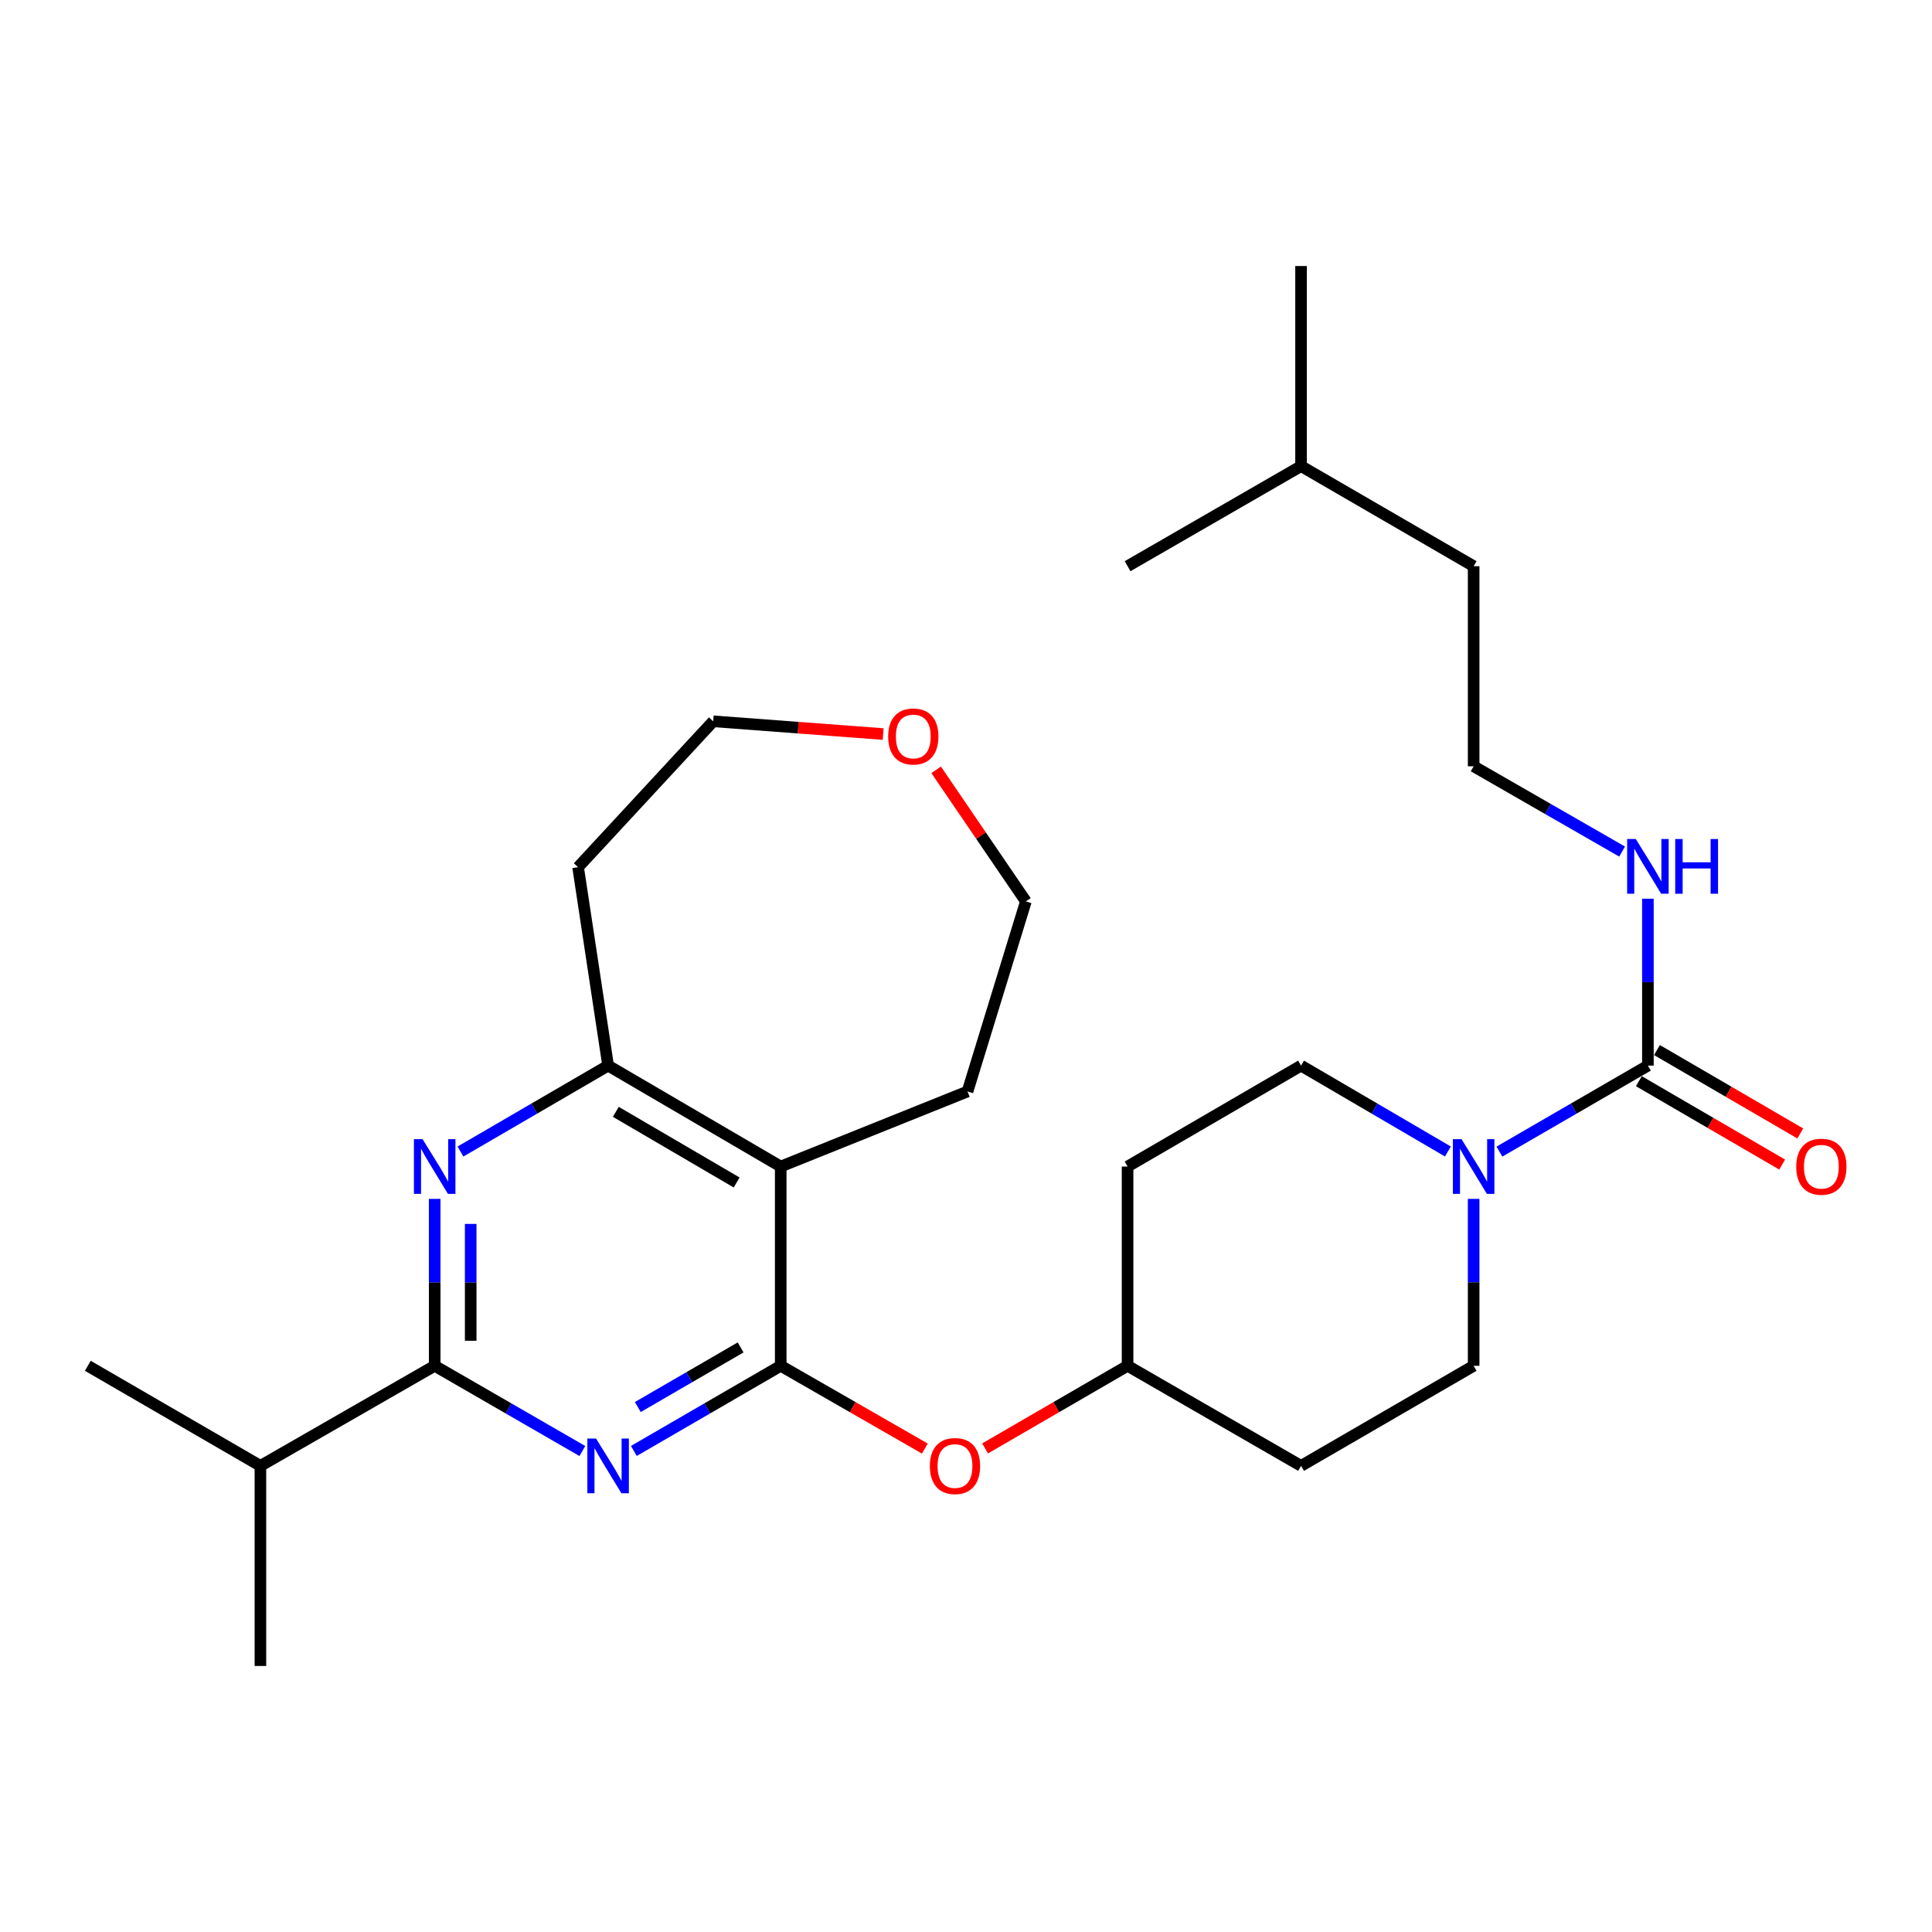 <?xml version='1.0' encoding='iso-8859-1'?>
<svg version='1.1' baseProfile='full'
              xmlns='http://www.w3.org/2000/svg'
                      xmlns:rdkit='http://www.rdkit.org/xml'
                      xmlns:xlink='http://www.w3.org/1999/xlink'
                  xml:space='preserve'
width='1000px' height='1000px' viewBox='0 0 1000 1000'>
<!-- END OF HEADER -->
<rect style='opacity:1.0;fill:#FFFFFF;stroke:none' width='1000' height='1000' x='0' y='0'> </rect>
<path class='bond-0' d='M 404.095,706.934 L 366.089,728.972' style='fill:none;fill-rule:evenodd;stroke:#000000;stroke-width:6px;stroke-linecap:butt;stroke-linejoin:miter;stroke-opacity:1' />
<path class='bond-0' d='M 366.089,728.972 L 328.083,751.011' style='fill:none;fill-rule:evenodd;stroke:#0000FF;stroke-width:6px;stroke-linecap:butt;stroke-linejoin:miter;stroke-opacity:1' />
<path class='bond-0' d='M 383.345,697.423 L 356.74,712.85' style='fill:none;fill-rule:evenodd;stroke:#000000;stroke-width:6px;stroke-linecap:butt;stroke-linejoin:miter;stroke-opacity:1' />
<path class='bond-0' d='M 356.74,712.85 L 330.136,728.276' style='fill:none;fill-rule:evenodd;stroke:#0000FF;stroke-width:6px;stroke-linecap:butt;stroke-linejoin:miter;stroke-opacity:1' />
<path class='bond-3' d='M 404.095,706.934 L 404.095,603.799' style='fill:none;fill-rule:evenodd;stroke:#000000;stroke-width:6px;stroke-linecap:butt;stroke-linejoin:miter;stroke-opacity:1' />
<path class='bond-7' d='M 404.095,706.934 L 441.397,728.355' style='fill:none;fill-rule:evenodd;stroke:#000000;stroke-width:6px;stroke-linecap:butt;stroke-linejoin:miter;stroke-opacity:1' />
<path class='bond-7' d='M 441.397,728.355 L 478.698,749.776' style='fill:none;fill-rule:evenodd;stroke:#FF0000;stroke-width:6px;stroke-linecap:butt;stroke-linejoin:miter;stroke-opacity:1' />
<path class='bond-1' d='M 301.43,751.043 L 263.211,728.988' style='fill:none;fill-rule:evenodd;stroke:#0000FF;stroke-width:6px;stroke-linecap:butt;stroke-linejoin:miter;stroke-opacity:1' />
<path class='bond-1' d='M 263.211,728.988 L 224.992,706.934' style='fill:none;fill-rule:evenodd;stroke:#000000;stroke-width:6px;stroke-linecap:butt;stroke-linejoin:miter;stroke-opacity:1' />
<path class='bond-14' d='M 224.992,706.934 L 134.789,758.735' style='fill:none;fill-rule:evenodd;stroke:#000000;stroke-width:6px;stroke-linecap:butt;stroke-linejoin:miter;stroke-opacity:1' />
<path class='bond-28' d='M 224.992,706.934 L 224.992,663.736' style='fill:none;fill-rule:evenodd;stroke:#000000;stroke-width:6px;stroke-linecap:butt;stroke-linejoin:miter;stroke-opacity:1' />
<path class='bond-28' d='M 224.992,663.736 L 224.992,620.537' style='fill:none;fill-rule:evenodd;stroke:#0000FF;stroke-width:6px;stroke-linecap:butt;stroke-linejoin:miter;stroke-opacity:1' />
<path class='bond-28' d='M 243.629,693.975 L 243.629,663.736' style='fill:none;fill-rule:evenodd;stroke:#000000;stroke-width:6px;stroke-linecap:butt;stroke-linejoin:miter;stroke-opacity:1' />
<path class='bond-28' d='M 243.629,663.736 L 243.629,633.497' style='fill:none;fill-rule:evenodd;stroke:#0000FF;stroke-width:6px;stroke-linecap:butt;stroke-linejoin:miter;stroke-opacity:1' />
<path class='bond-2' d='M 238.329,596.038 L 276.545,573.8' style='fill:none;fill-rule:evenodd;stroke:#0000FF;stroke-width:6px;stroke-linecap:butt;stroke-linejoin:miter;stroke-opacity:1' />
<path class='bond-2' d='M 276.545,573.8 L 314.761,551.563' style='fill:none;fill-rule:evenodd;stroke:#000000;stroke-width:6px;stroke-linecap:butt;stroke-linejoin:miter;stroke-opacity:1' />
<path class='bond-6' d='M 404.095,603.799 L 314.761,551.563' style='fill:none;fill-rule:evenodd;stroke:#000000;stroke-width:6px;stroke-linecap:butt;stroke-linejoin:miter;stroke-opacity:1' />
<path class='bond-6' d='M 381.288,612.052 L 318.754,575.487' style='fill:none;fill-rule:evenodd;stroke:#000000;stroke-width:6px;stroke-linecap:butt;stroke-linejoin:miter;stroke-opacity:1' />
<path class='bond-18' d='M 404.095,603.799 L 500.781,564.95' style='fill:none;fill-rule:evenodd;stroke:#000000;stroke-width:6px;stroke-linecap:butt;stroke-linejoin:miter;stroke-opacity:1' />
<path class='bond-4' d='M 852.95,551.563 L 814.526,573.816' style='fill:none;fill-rule:evenodd;stroke:#000000;stroke-width:6px;stroke-linecap:butt;stroke-linejoin:miter;stroke-opacity:1' />
<path class='bond-4' d='M 814.526,573.816 L 776.102,596.069' style='fill:none;fill-rule:evenodd;stroke:#0000FF;stroke-width:6px;stroke-linecap:butt;stroke-linejoin:miter;stroke-opacity:1' />
<path class='bond-10' d='M 848.264,559.617 L 885.355,581.198' style='fill:none;fill-rule:evenodd;stroke:#000000;stroke-width:6px;stroke-linecap:butt;stroke-linejoin:miter;stroke-opacity:1' />
<path class='bond-10' d='M 885.355,581.198 L 922.446,602.778' style='fill:none;fill-rule:evenodd;stroke:#FF0000;stroke-width:6px;stroke-linecap:butt;stroke-linejoin:miter;stroke-opacity:1' />
<path class='bond-10' d='M 857.636,543.508 L 894.728,565.089' style='fill:none;fill-rule:evenodd;stroke:#000000;stroke-width:6px;stroke-linecap:butt;stroke-linejoin:miter;stroke-opacity:1' />
<path class='bond-10' d='M 894.728,565.089 L 931.819,586.669' style='fill:none;fill-rule:evenodd;stroke:#FF0000;stroke-width:6px;stroke-linecap:butt;stroke-linejoin:miter;stroke-opacity:1' />
<path class='bond-11' d='M 852.95,551.563 L 852.95,508.369' style='fill:none;fill-rule:evenodd;stroke:#000000;stroke-width:6px;stroke-linecap:butt;stroke-linejoin:miter;stroke-opacity:1' />
<path class='bond-11' d='M 852.95,508.369 L 852.95,465.175' style='fill:none;fill-rule:evenodd;stroke:#0000FF;stroke-width:6px;stroke-linecap:butt;stroke-linejoin:miter;stroke-opacity:1' />
<path class='bond-5' d='M 762.757,620.537 L 762.757,663.736' style='fill:none;fill-rule:evenodd;stroke:#0000FF;stroke-width:6px;stroke-linecap:butt;stroke-linejoin:miter;stroke-opacity:1' />
<path class='bond-5' d='M 762.757,663.736 L 762.757,706.934' style='fill:none;fill-rule:evenodd;stroke:#000000;stroke-width:6px;stroke-linecap:butt;stroke-linejoin:miter;stroke-opacity:1' />
<path class='bond-29' d='M 749.429,596.006 L 711.426,573.784' style='fill:none;fill-rule:evenodd;stroke:#0000FF;stroke-width:6px;stroke-linecap:butt;stroke-linejoin:miter;stroke-opacity:1' />
<path class='bond-29' d='M 711.426,573.784 L 673.423,551.563' style='fill:none;fill-rule:evenodd;stroke:#000000;stroke-width:6px;stroke-linecap:butt;stroke-linejoin:miter;stroke-opacity:1' />
<path class='bond-17' d='M 314.761,551.563 L 299.22,448.851' style='fill:none;fill-rule:evenodd;stroke:#000000;stroke-width:6px;stroke-linecap:butt;stroke-linejoin:miter;stroke-opacity:1' />
<path class='bond-16' d='M 509.881,749.7 L 546.757,728.317' style='fill:none;fill-rule:evenodd;stroke:#FF0000;stroke-width:6px;stroke-linecap:butt;stroke-linejoin:miter;stroke-opacity:1' />
<path class='bond-16' d='M 546.757,728.317 L 583.633,706.934' style='fill:none;fill-rule:evenodd;stroke:#000000;stroke-width:6px;stroke-linecap:butt;stroke-linejoin:miter;stroke-opacity:1' />
<path class='bond-8' d='M 673.423,551.563 L 583.633,603.799' style='fill:none;fill-rule:evenodd;stroke:#000000;stroke-width:6px;stroke-linecap:butt;stroke-linejoin:miter;stroke-opacity:1' />
<path class='bond-9' d='M 762.757,706.934 L 673.423,758.735' style='fill:none;fill-rule:evenodd;stroke:#000000;stroke-width:6px;stroke-linecap:butt;stroke-linejoin:miter;stroke-opacity:1' />
<path class='bond-19' d='M 839.61,440.774 L 801.183,418.7' style='fill:none;fill-rule:evenodd;stroke:#0000FF;stroke-width:6px;stroke-linecap:butt;stroke-linejoin:miter;stroke-opacity:1' />
<path class='bond-19' d='M 801.183,418.7 L 762.757,396.626' style='fill:none;fill-rule:evenodd;stroke:#000000;stroke-width:6px;stroke-linecap:butt;stroke-linejoin:miter;stroke-opacity:1' />
<path class='bond-12' d='M 583.633,603.799 L 583.633,706.934' style='fill:none;fill-rule:evenodd;stroke:#000000;stroke-width:6px;stroke-linecap:butt;stroke-linejoin:miter;stroke-opacity:1' />
<path class='bond-13' d='M 673.423,758.735 L 583.633,706.934' style='fill:none;fill-rule:evenodd;stroke:#000000;stroke-width:6px;stroke-linecap:butt;stroke-linejoin:miter;stroke-opacity:1' />
<path class='bond-22' d='M 134.789,758.735 L 45.455,706.934' style='fill:none;fill-rule:evenodd;stroke:#000000;stroke-width:6px;stroke-linecap:butt;stroke-linejoin:miter;stroke-opacity:1' />
<path class='bond-23' d='M 134.789,758.735 L 134.789,862.306' style='fill:none;fill-rule:evenodd;stroke:#000000;stroke-width:6px;stroke-linecap:butt;stroke-linejoin:miter;stroke-opacity:1' />
<path class='bond-15' d='M 484.55,398.461 L 507.772,432.514' style='fill:none;fill-rule:evenodd;stroke:#FF0000;stroke-width:6px;stroke-linecap:butt;stroke-linejoin:miter;stroke-opacity:1' />
<path class='bond-15' d='M 507.772,432.514 L 530.993,466.567' style='fill:none;fill-rule:evenodd;stroke:#000000;stroke-width:6px;stroke-linecap:butt;stroke-linejoin:miter;stroke-opacity:1' />
<path class='bond-30' d='M 457.125,379.945 L 413.138,376.642' style='fill:none;fill-rule:evenodd;stroke:#FF0000;stroke-width:6px;stroke-linecap:butt;stroke-linejoin:miter;stroke-opacity:1' />
<path class='bond-30' d='M 413.138,376.642 L 369.151,373.34' style='fill:none;fill-rule:evenodd;stroke:#000000;stroke-width:6px;stroke-linecap:butt;stroke-linejoin:miter;stroke-opacity:1' />
<path class='bond-20' d='M 299.22,448.851 L 369.151,373.34' style='fill:none;fill-rule:evenodd;stroke:#000000;stroke-width:6px;stroke-linecap:butt;stroke-linejoin:miter;stroke-opacity:1' />
<path class='bond-21' d='M 500.781,564.95 L 530.993,466.567' style='fill:none;fill-rule:evenodd;stroke:#000000;stroke-width:6px;stroke-linecap:butt;stroke-linejoin:miter;stroke-opacity:1' />
<path class='bond-24' d='M 762.757,396.626 L 762.757,293.066' style='fill:none;fill-rule:evenodd;stroke:#000000;stroke-width:6px;stroke-linecap:butt;stroke-linejoin:miter;stroke-opacity:1' />
<path class='bond-25' d='M 762.757,293.066 L 673.423,241.265' style='fill:none;fill-rule:evenodd;stroke:#000000;stroke-width:6px;stroke-linecap:butt;stroke-linejoin:miter;stroke-opacity:1' />
<path class='bond-26' d='M 673.423,241.265 L 673.423,137.694' style='fill:none;fill-rule:evenodd;stroke:#000000;stroke-width:6px;stroke-linecap:butt;stroke-linejoin:miter;stroke-opacity:1' />
<path class='bond-27' d='M 673.423,241.265 L 583.633,293.066' style='fill:none;fill-rule:evenodd;stroke:#000000;stroke-width:6px;stroke-linecap:butt;stroke-linejoin:miter;stroke-opacity:1' />
<path  class='atom-1' d='M 308.501 744.575
L 317.781 759.575
Q 318.701 761.055, 320.181 763.735
Q 321.661 766.415, 321.741 766.575
L 321.741 744.575
L 325.501 744.575
L 325.501 772.895
L 321.621 772.895
L 311.661 756.495
Q 310.501 754.575, 309.261 752.375
Q 308.061 750.175, 307.701 749.495
L 307.701 772.895
L 304.021 772.895
L 304.021 744.575
L 308.501 744.575
' fill='#0000FF'/>
<path  class='atom-3' d='M 218.732 589.639
L 228.012 604.639
Q 228.932 606.119, 230.412 608.799
Q 231.892 611.479, 231.972 611.639
L 231.972 589.639
L 235.732 589.639
L 235.732 617.959
L 231.852 617.959
L 221.892 601.559
Q 220.732 599.639, 219.492 597.439
Q 218.292 595.239, 217.932 594.559
L 217.932 617.959
L 214.252 617.959
L 214.252 589.639
L 218.732 589.639
' fill='#0000FF'/>
<path  class='atom-6' d='M 756.497 589.639
L 765.777 604.639
Q 766.697 606.119, 768.177 608.799
Q 769.657 611.479, 769.737 611.639
L 769.737 589.639
L 773.497 589.639
L 773.497 617.959
L 769.617 617.959
L 759.657 601.559
Q 758.497 599.639, 757.257 597.439
Q 756.057 595.239, 755.697 594.559
L 755.697 617.959
L 752.017 617.959
L 752.017 589.639
L 756.497 589.639
' fill='#0000FF'/>
<path  class='atom-8' d='M 481.299 758.815
Q 481.299 752.015, 484.659 748.215
Q 488.019 744.415, 494.299 744.415
Q 500.579 744.415, 503.939 748.215
Q 507.299 752.015, 507.299 758.815
Q 507.299 765.695, 503.899 769.615
Q 500.499 773.495, 494.299 773.495
Q 488.059 773.495, 484.659 769.615
Q 481.299 765.735, 481.299 758.815
M 494.299 770.295
Q 498.619 770.295, 500.939 767.415
Q 503.299 764.495, 503.299 758.815
Q 503.299 753.255, 500.939 750.455
Q 498.619 747.615, 494.299 747.615
Q 489.979 747.615, 487.619 750.415
Q 485.299 753.215, 485.299 758.815
Q 485.299 764.535, 487.619 767.415
Q 489.979 770.295, 494.299 770.295
' fill='#FF0000'/>
<path  class='atom-11' d='M 929.729 603.879
Q 929.729 597.079, 933.089 593.279
Q 936.449 589.479, 942.729 589.479
Q 949.009 589.479, 952.369 593.279
Q 955.729 597.079, 955.729 603.879
Q 955.729 610.759, 952.329 614.679
Q 948.929 618.559, 942.729 618.559
Q 936.489 618.559, 933.089 614.679
Q 929.729 610.799, 929.729 603.879
M 942.729 615.359
Q 947.049 615.359, 949.369 612.479
Q 951.729 609.559, 951.729 603.879
Q 951.729 598.319, 949.369 595.519
Q 947.049 592.679, 942.729 592.679
Q 938.409 592.679, 936.049 595.479
Q 933.729 598.279, 933.729 603.879
Q 933.729 609.599, 936.049 612.479
Q 938.409 615.359, 942.729 615.359
' fill='#FF0000'/>
<path  class='atom-12' d='M 846.69 434.277
L 855.97 449.277
Q 856.89 450.757, 858.37 453.437
Q 859.85 456.117, 859.93 456.277
L 859.93 434.277
L 863.69 434.277
L 863.69 462.597
L 859.81 462.597
L 849.85 446.197
Q 848.69 444.277, 847.45 442.077
Q 846.25 439.877, 845.89 439.197
L 845.89 462.597
L 842.21 462.597
L 842.21 434.277
L 846.69 434.277
' fill='#0000FF'/>
<path  class='atom-12' d='M 867.09 434.277
L 870.93 434.277
L 870.93 446.317
L 885.41 446.317
L 885.41 434.277
L 889.25 434.277
L 889.25 462.597
L 885.41 462.597
L 885.41 449.517
L 870.93 449.517
L 870.93 462.597
L 867.09 462.597
L 867.09 434.277
' fill='#0000FF'/>
<path  class='atom-16' d='M 459.721 381.196
Q 459.721 374.396, 463.081 370.596
Q 466.441 366.796, 472.721 366.796
Q 479.001 366.796, 482.361 370.596
Q 485.721 374.396, 485.721 381.196
Q 485.721 388.076, 482.321 391.996
Q 478.921 395.876, 472.721 395.876
Q 466.481 395.876, 463.081 391.996
Q 459.721 388.116, 459.721 381.196
M 472.721 392.676
Q 477.041 392.676, 479.361 389.796
Q 481.721 386.876, 481.721 381.196
Q 481.721 375.636, 479.361 372.836
Q 477.041 369.996, 472.721 369.996
Q 468.401 369.996, 466.041 372.796
Q 463.721 375.596, 463.721 381.196
Q 463.721 386.916, 466.041 389.796
Q 468.401 392.676, 472.721 392.676
' fill='#FF0000'/>
</svg>

